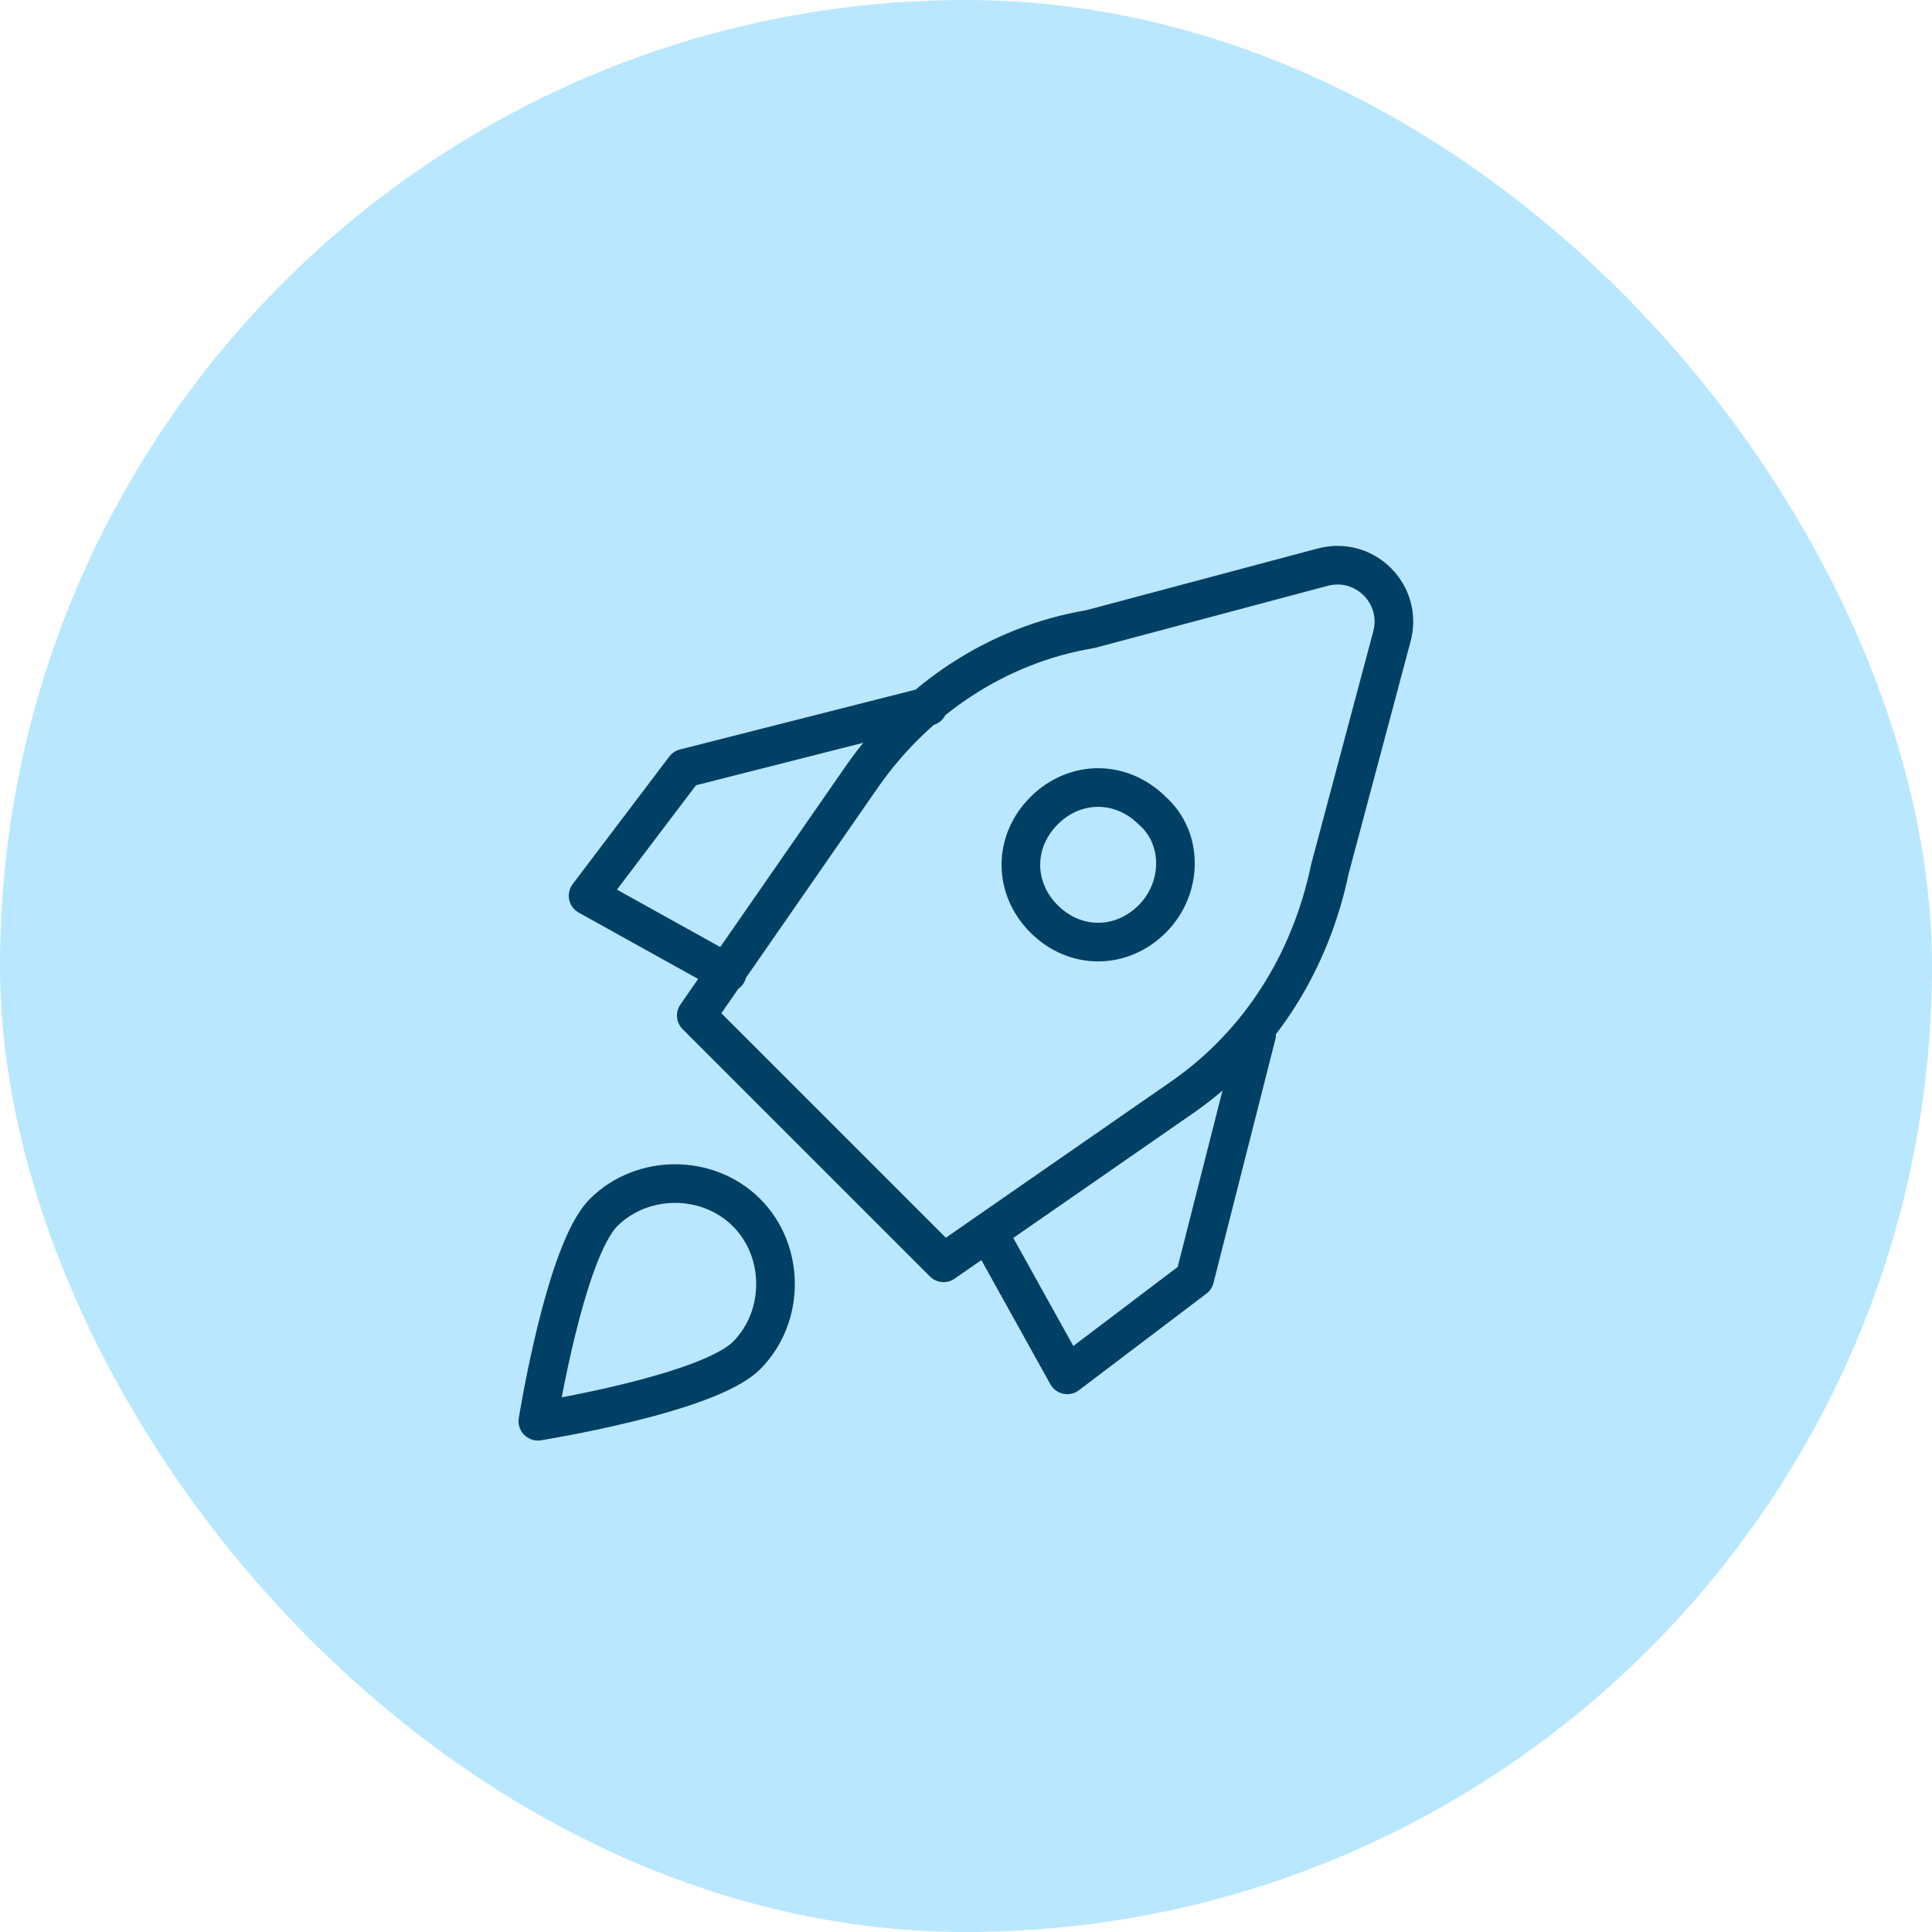 <svg fill="none" height="50" viewBox="0 0 50 50" width="50" xmlns="http://www.w3.org/2000/svg"><rect fill="#b9e7ff" height="50" rx="25" width="50"/><path d="m24.02 18.281-6.3 1.6-2.5 3.3 3.6 2m6.8 6.8 2 3.6 3.3-2.5 1.6-6.3m1.7-12.1c1.1-.3 2.1.7 1.8 1.8l-1.6 6c-.5 2.4-1.8 4.5-3.8 5.9l-6.2 4.3-6.4-6.4 4.3-6.2c1.4-2 3.5-3.4 5.9-3.8zm-14.9 16.7c-1-1-2.7-1-3.7 0s-1.7 5.4-1.7 5.4 4.4-.7 5.4-1.7 1-2.7 0-3.7zm10.5-10.4c-.8-.8-2-.8-2.8 0s-.8 2 0 2.8 2 .8 2.8 0 .8-2.1 0-2.8z" stroke="#004065" stroke-linecap="round" stroke-linejoin="round" stroke-miterlimit="10"/></svg>